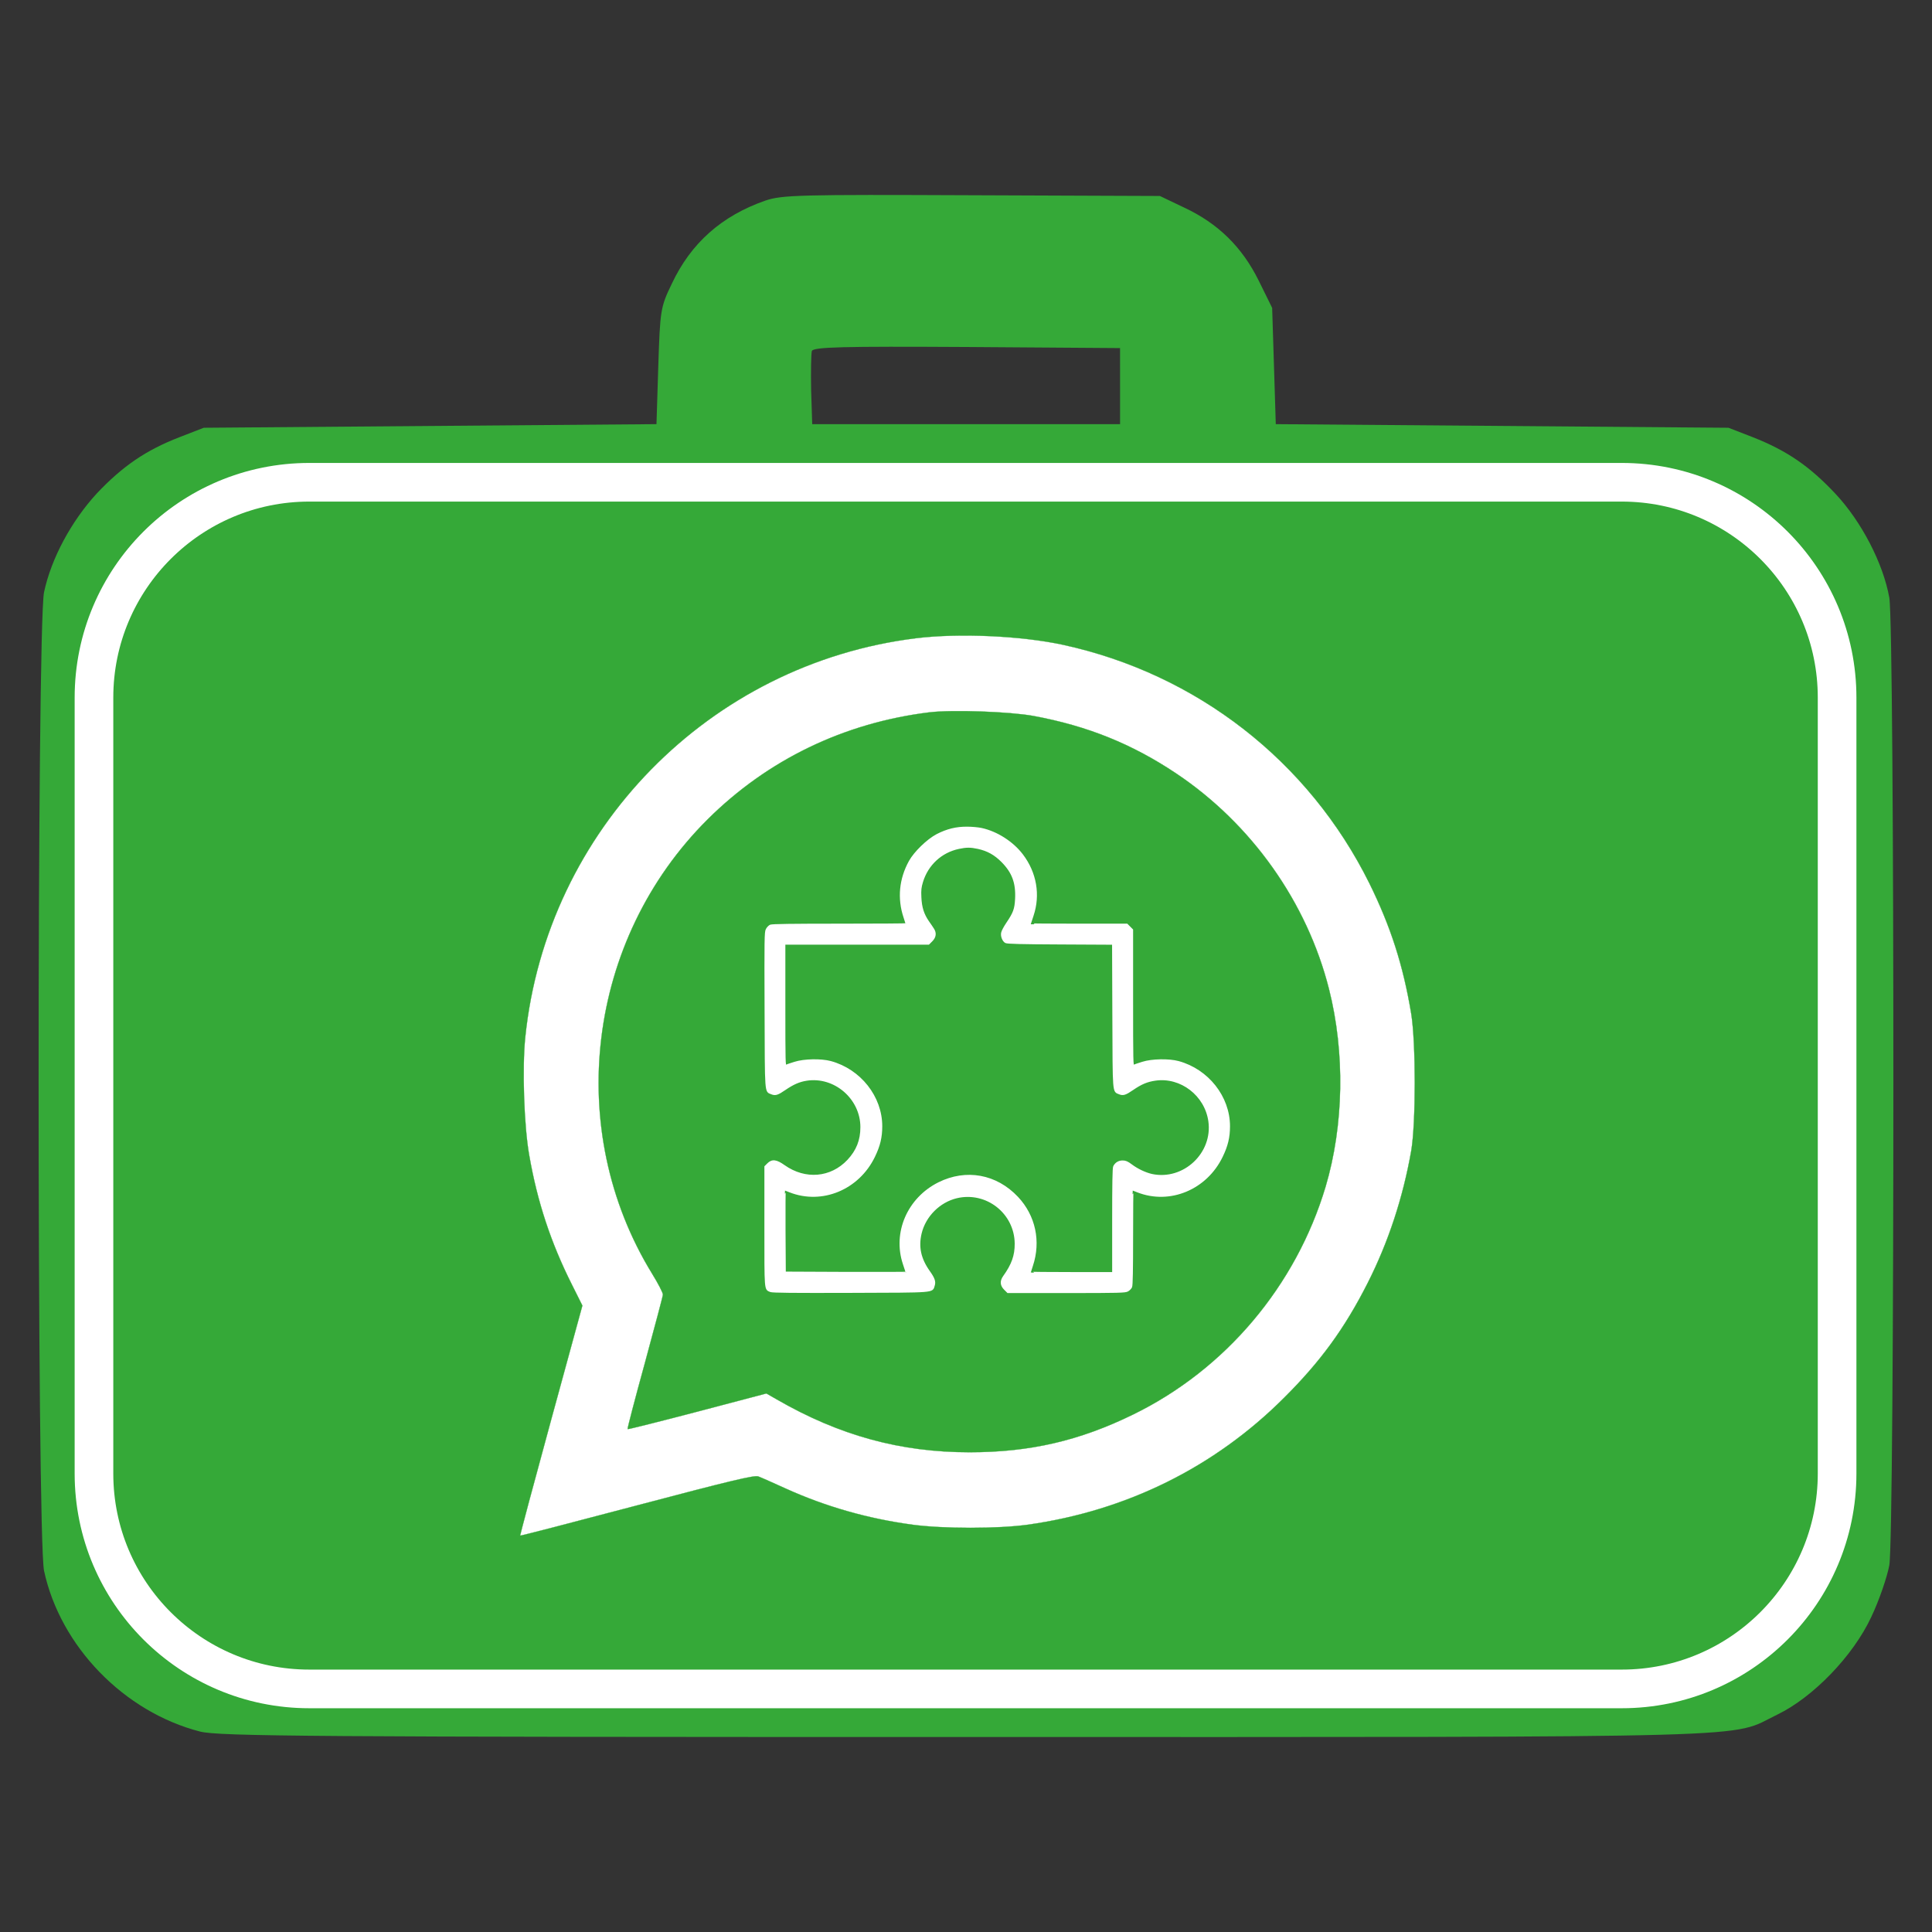 <?xml version="1.0" encoding="utf-8"?>
<!-- Generator: Adobe Illustrator 26.1.0, SVG Export Plug-In . SVG Version: 6.00 Build 0)  -->
<svg version="1.1" id="katman_1" xmlns="http://www.w3.org/2000/svg" xmlns:xlink="http://www.w3.org/1999/xlink" x="0px" y="0px"
	 viewBox="0 0 5000 5000" style="enable-background:new 0 0 5000 5000;" xml:space="preserve">
<rect x="0" y="0" width="5000" height="5000" fill="#333333" stroke="none"/>
<style type="text/css">
	.st0{fill:#35A938;}
	.st1{fill:none;stroke:#FFFFFF;stroke-width:100;stroke-miterlimit:10;}
	.st2{fill:#FFFFFF;stroke:#36A937;stroke-width:6;stroke-miterlimit:10;}
	.st3{fill:#FFFFFF;stroke:#FFFFFF;stroke-width:50;stroke-miterlimit:10;}
</style>
<g transform="translate(0,512) scale(0.1,-0.1)">
	<path class="st0" d="M19801.5-73.6c-1124.8-393.7-1921.5-1096.6-2418.2-2155.8c-290.6-599.9-299.9-684.2-346.8-2127.7l-46.9-1499.7
		l-5858.1-46.9l-5858.1-46.9l-628-243.7c-871.7-337.4-1471.6-749.8-2137-1452.8c-656.1-712.3-1181-1677.8-1368.5-2558.8
		c-187.5-918.5-187.5-24407.2,0-25325.7c421.8-1958.9,2071.4-3655.5,4039.7-4161.6c487.4-121.8,2877.5-140.6,19823.8-140.6
		c21220.4,0,19711.3-37.5,20995.4,581.1c927.9,449.9,1958.9,1518.4,2427.6,2521.3c206.2,431.2,412.4,1040.4,468.6,1340.3
		c140.6,778,140.6,24266.6,0,25044.5c-159.3,890.4-721.7,1968.3-1387.2,2680.7c-674.9,721.7-1265.3,1124.8-2146.4,1471.6l-628,243.7
		l-5858.1,46.9l-5858.1,46.9l-46.9,1509l-46.9,1499.7l-346.8,703c-431.2,871.7-1049.8,1480.9-1930.8,1893.3l-628,299.9L25144.1,67
		C20710.7,85.8,20232.7,76.4,19801.5-73.6z M28987-4872.5v-984.2h-3983.5H21020l-28.1,881.1c-9.4,487.4,0,946.7,18.7,1012.3
		c46.9,103.1,778,121.8,4011.6,103.1l3964.8-28.1V-4872.5z"/>
</g>
<path class="st1" d="M4197.1,4370.9H800.5c-307.8,0-557.3-249.5-557.3-557.3V1805.4c0-307.8,249.5-557.3,557.3-557.3h3396.6
	c307.8,0,557.3,249.5,557.3,557.3v2008.2C4754.3,4121.4,4504.8,4370.9,4197.1,4370.9z"/>
<g transform="translate(0,512) scale(0.1,-0.1)">
	<path class="st2" d="M23707.5-11396.8c-5350.6-661-9559.2-4956.9-10113.3-10322.1c-82.7-792.2-34.1-2298.7,102.2-3061.7
		c208.8-1200.3,558.8-2259.8,1103.3-3343.6l272.1-544.2l-811.7-2969.2c-447-1637.7-806.7-2979-797-2983.8
		c9.6-9.6,1370.5,345.1,3027.5,782.4c2410.5,636.7,3037.4,787.2,3134.6,748.5c68-24.3,383.9-165.1,704.8-311
		c1040-471.3,2133.4-782.4,3285.2-937.9c801.8-106.9,2206.2-106.9,2983.8,0c2556.2,359.5,4835.4,1487.1,6633.6,3285.2
		c942.7,937.9,1569.7,1798.1,2162.4,2969.4c534.6,1054.6,913.6,2206.2,1127.5,3421.3c121.4,709.5,121.4,2804.1,0,3547.7
		c-208.8,1258.7-534.6,2264.6-1083.8,3377.5c-1569.7,3163.8-4466.1,5418.7-7931.1,6171.9
		C26428.9-11333.6,24820.4-11260.5,23707.5-11396.8z M26744.6-13408.6c1394.8-257.7,2551.3-724.1,3693.3-1487.1
		c1953.6-1307.2,3387.4-3333.8,3955.7-5579c418-1652.2,383.9-3528.2-87.5-5117.4c-767.9-2566.1-2590.3-4728.5-4981.1-5895
		c-1390-680.5-2672.8-976.9-4233-976.9c-1788.5,0-3367.9,432.4-4986.2,1365.8l-272.1,155.6l-1788.5-471.3
		c-981.6-257.7-1798.1-461.7-1802.9-451.9c-9.6,9.6,189.7,777.5,447,1710.6c252.6,933.1,466.5,1730.1,466.5,1769
		c4.8,43.8-121.4,286.7-276.9,539.3c-2293.7,3732.3-1691.1,8650.5,1433.8,11760.7c1555.1,1545.5,3528.2,2498.1,5734.4,2770.2
		C24645.4-13243.4,26132.5-13296.8,26744.6-13408.6z"/>
</g>
<g transform="translate(0,512) scale(0.1,-0.1)">
	<path class="st3" d="M25397.5-16332.1c400.8-86.9,808.6-349.9,1054.7-673.9c351.6-462.6,450-1033.2,271.9-1566.2
		c-39.8-119.8-72.7-220.7-72.7-227.8c0-4.7,564.8-9.4,1256.2-9.4h1256.2l68-68.1l68-68.1v-1765.8c0-1674.2,2.3-1765.8,39.8-1749.3
		c23.4,11.7,126.6,44.6,229.7,77.5c241.4,77.5,682,84.5,925.8,18.8c761.7-206.6,1312.5-904,1312.5-1662.5
		c0-284.1-51.6-502.5-187.5-781.9c-405.5-840.6-1350-1232.8-2182-904c-63.3,25.8-121.9,47-126.6,47c-7,0-11.7-554.2-11.7-1232.8
		c0-833.6-7-1249.2-25.8-1286.8c-14.1-30.5-53.9-72.8-91.4-93.9c-58.6-35.2-208.6-39.9-1582-39.9h-1516.4l-79.7,79.8
		c-98.4,98.6-105.5,204.3-21.1,321.7c220.3,307.6,304.7,542.4,302.3,854.7c-7,796-752.3,1380.7-1528.1,1197.5
		c-450-108-822.6-481.4-930.4-932.2c-84.4-356.9-16.4-664.5,215.6-990.9c126.6-178.5,154.7-260.6,124.2-356.9
		c-56.2-171.4,79.7-162-2153.9-169.1c-1485.9-4.7-2022.6,0-2071.8,21.1c-140.6,58.7-133.6-16.4-133.6,1671.9v1547.4l68,68.1
		c107.8,108,213.3,96.3,417.2-49.3c546.1-385.1,1214-328.7,1657,140.9c234.4,251.2,342.2,521.3,342.2,864.1
		c0,746.7-689,1340.8-1420.3,1225.7c-192.2-30.5-346.9-98.6-560.1-244.2c-187.5-129.1-246.1-147.9-342.2-108
		c-159.4,65.7-150-63.4-157,2160.3c-7,1829.2-4.7,2014.7,30.5,2080.4c21.1,42.3,65.6,86.9,96.1,101
		c42.2,18.8,564.8,25.8,1790.6,25.8c953.9,0,1734.3,4.7,1734.3,11.7c0,4.7-25.8,86.9-56.2,180.8
		c-161.7,483.7-114.8,986.2,138.3,1444.1c128.9,232.5,459.4,554.2,705.5,683.3c260.2,133.8,496.9,192.5,780.4,190.2
		C25156.1-16299.3,25320.2-16315.7,25397.5-16332.1z M24811.6-16825.2c-457-96.3-813.3-427.4-949.2-875.8
		c-42.2-140.9-51.6-211.3-42.2-399.2c11.7-265.3,68-443.8,199.2-634c49.2-70.4,107.8-155,128.9-190.2c68-101,53.9-206.6-37.5-298.2
		l-79.7-79.8h-1865.6H20300v-1587.3c0-1502.8,2.3-1587.3,39.8-1570.9c23.4,11.7,126.6,44.6,229.7,77.5
		c241.4,77.5,682,84.5,925.8,18.8c761.7-206.6,1312.5-904,1312.5-1662.5c0-284.1-51.6-502.5-187.5-781.9
		c-405.5-840.6-1350-1232.8-2182-904c-63.3,25.8-121.9,47-126.6,47c-7,0-9.4-483.7-7-1073.1l7-1075.4l1575-7
		c867.2-2.3,1577.3,0,1577.3,4.7c0,7-32.8,108-72.7,227.8c-269.5,807.7,112.5,1690.6,904.7,2087.5
		c707.8,352.2,1483.6,211.3,2032-371c447.6-476.7,588.3-1134.1,379.7-1761.1c-30.5-93.9-56.2-176.1-56.2-180.8
		c0-7,485.1-11.7,1078.1-11.7h1078.1v1352.5c0,948.6,7,1366.6,25.8,1401.8c44.5,86.9,121.9,133.8,220.3,133.8
		c75,0,121.9-21.1,222.7-96.3c154.7-117.4,365.6-216,534.4-253.6c827.3-173.8,1605.4,554.2,1485.9,1392.4
		c-96.1,678.6-733.6,1167-1394.5,1073.1c-215.6-30.5-368-93.9-590.6-246.6c-187.5-129.1-246.1-147.9-342.2-108
		c-157,65.7-150-47-157,2012.3l-7,1859.7l-1364,7c-1014.8,4.7-1375.7,14.1-1413.2,35.2c-65.6,37.6-112.5,155-93.7,241.9
		c7,39.9,65.6,150.3,131.2,246.6c180.5,267.7,215.6,364,229.7,629.3c21.1,418-82,692.7-358.6,972.1
		c-189.8,190.2-372.6,291.2-623.4,347.5C25116.3-16783,25010.8-16783,24811.6-16825.2z"/>
</g>
</svg>
